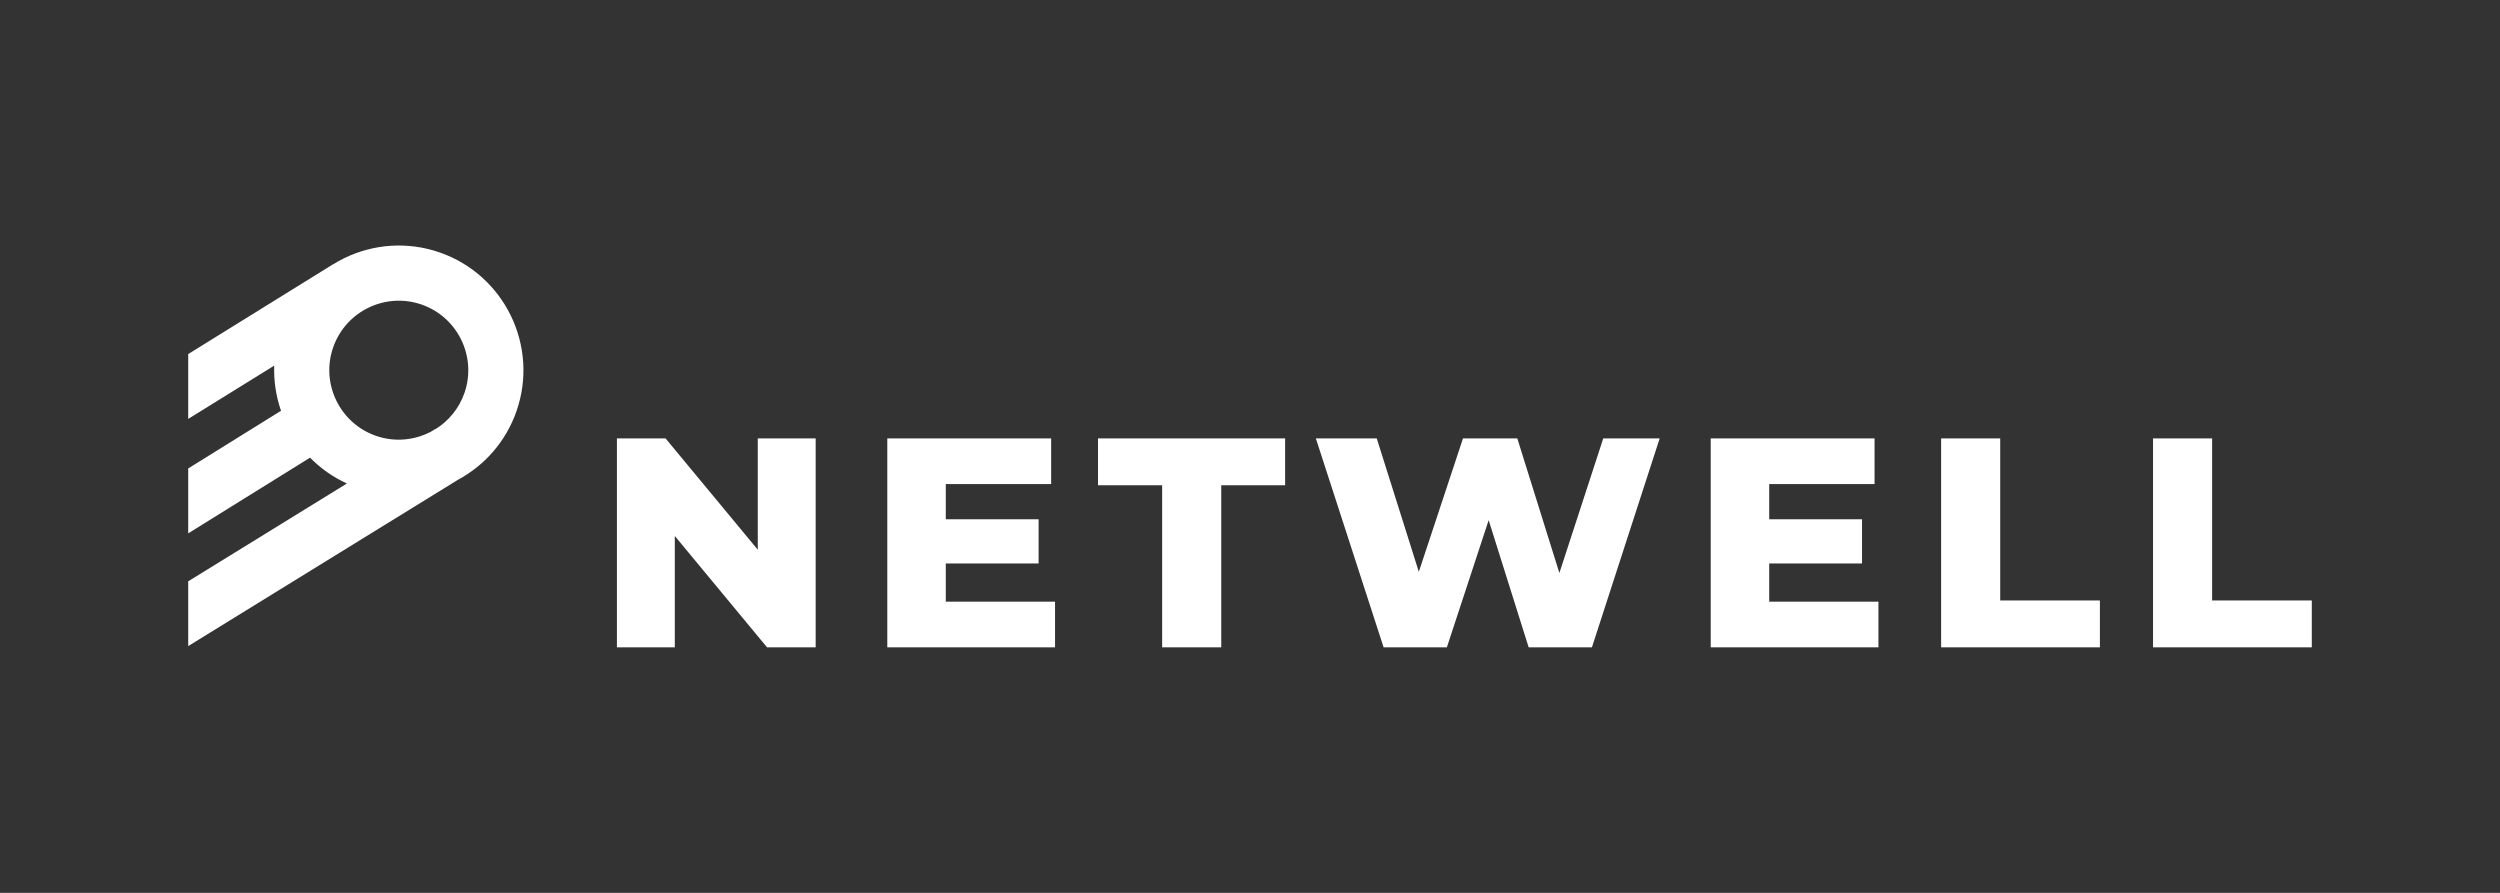 <svg width="280" height="100" viewBox="0 0 280 100" fill="none" xmlns="http://www.w3.org/2000/svg">
<rect x="0" y="0" width="280" height="100" fill="#333333" stroke="none"/>
<g clip-path="url(#clip0_2342_66217)">
<path d="M91.355 49.1V72.498H85.906L75.578 60.03V72.498H69.094V49.1H74.542L84.871 61.568V49.1H91.355Z" fill="white"/>
<path d="M118.164 67.386V72.5H99.377V49.1H117.728V54.215H105.928V58.159H116.324V63.107H105.928V67.386H118.162H118.164Z" fill="white"/>
<path d="M130.163 54.349H122.977V49.1H143.934V54.349H136.78V72.5H130.161V54.349H130.163Z" fill="white"/>
<path d="M185.884 49.1L178.296 72.498H171.209L166.73 58.259L162.05 72.498H154.963L147.375 49.1H154.195L158.908 64.042L163.855 49.1H169.938L174.651 64.176L179.565 49.1H185.882H185.884Z" fill="white"/>
<path d="M210.386 67.386V72.5H191.6V49.1H209.951V54.215H198.151V58.159H208.547V63.107H198.151V67.386H210.385H210.386Z" fill="white"/>
<path d="M217.406 49.1H224.024V67.251H235.189V72.5H217.406V49.1Z" fill="white"/>
<path d="M241.139 49.1H247.757V67.251H258.921V72.5H241.139V49.1Z" fill="white"/>
<path d="M49.24 28.272C45.604 27.009 41.794 27.344 38.577 28.904C38.145 29.114 37.724 29.349 37.315 29.603L37.31 29.594L21.08 39.654V46.919L30.713 40.949C30.65 42.687 30.92 44.4 31.474 46.005L21.08 52.465V59.736L34.725 51.258C35.888 52.44 37.275 53.43 38.852 54.151L21.08 65.106V72.362L51.285 53.74C54.257 52.14 56.661 49.469 57.853 46.036C60.377 38.764 56.514 30.794 49.242 28.272H49.24ZM52.017 44.013C51.409 45.767 50.228 47.164 48.761 48.072L48.748 48.05L48.26 48.352C46.423 49.309 44.217 49.547 42.112 48.815C38.058 47.407 35.904 42.965 37.312 38.911C38.719 34.855 43.161 32.703 47.217 34.109C51.271 35.517 53.425 39.959 52.019 44.014L52.017 44.013Z" fill="white"/>
</g>
<defs>
<clipPath id="clip0_2342_66217">
<rect width="237.841" height="45" fill="white" transform="translate(21.08 27.5)"/>
</clipPath>
</defs>
</svg>
